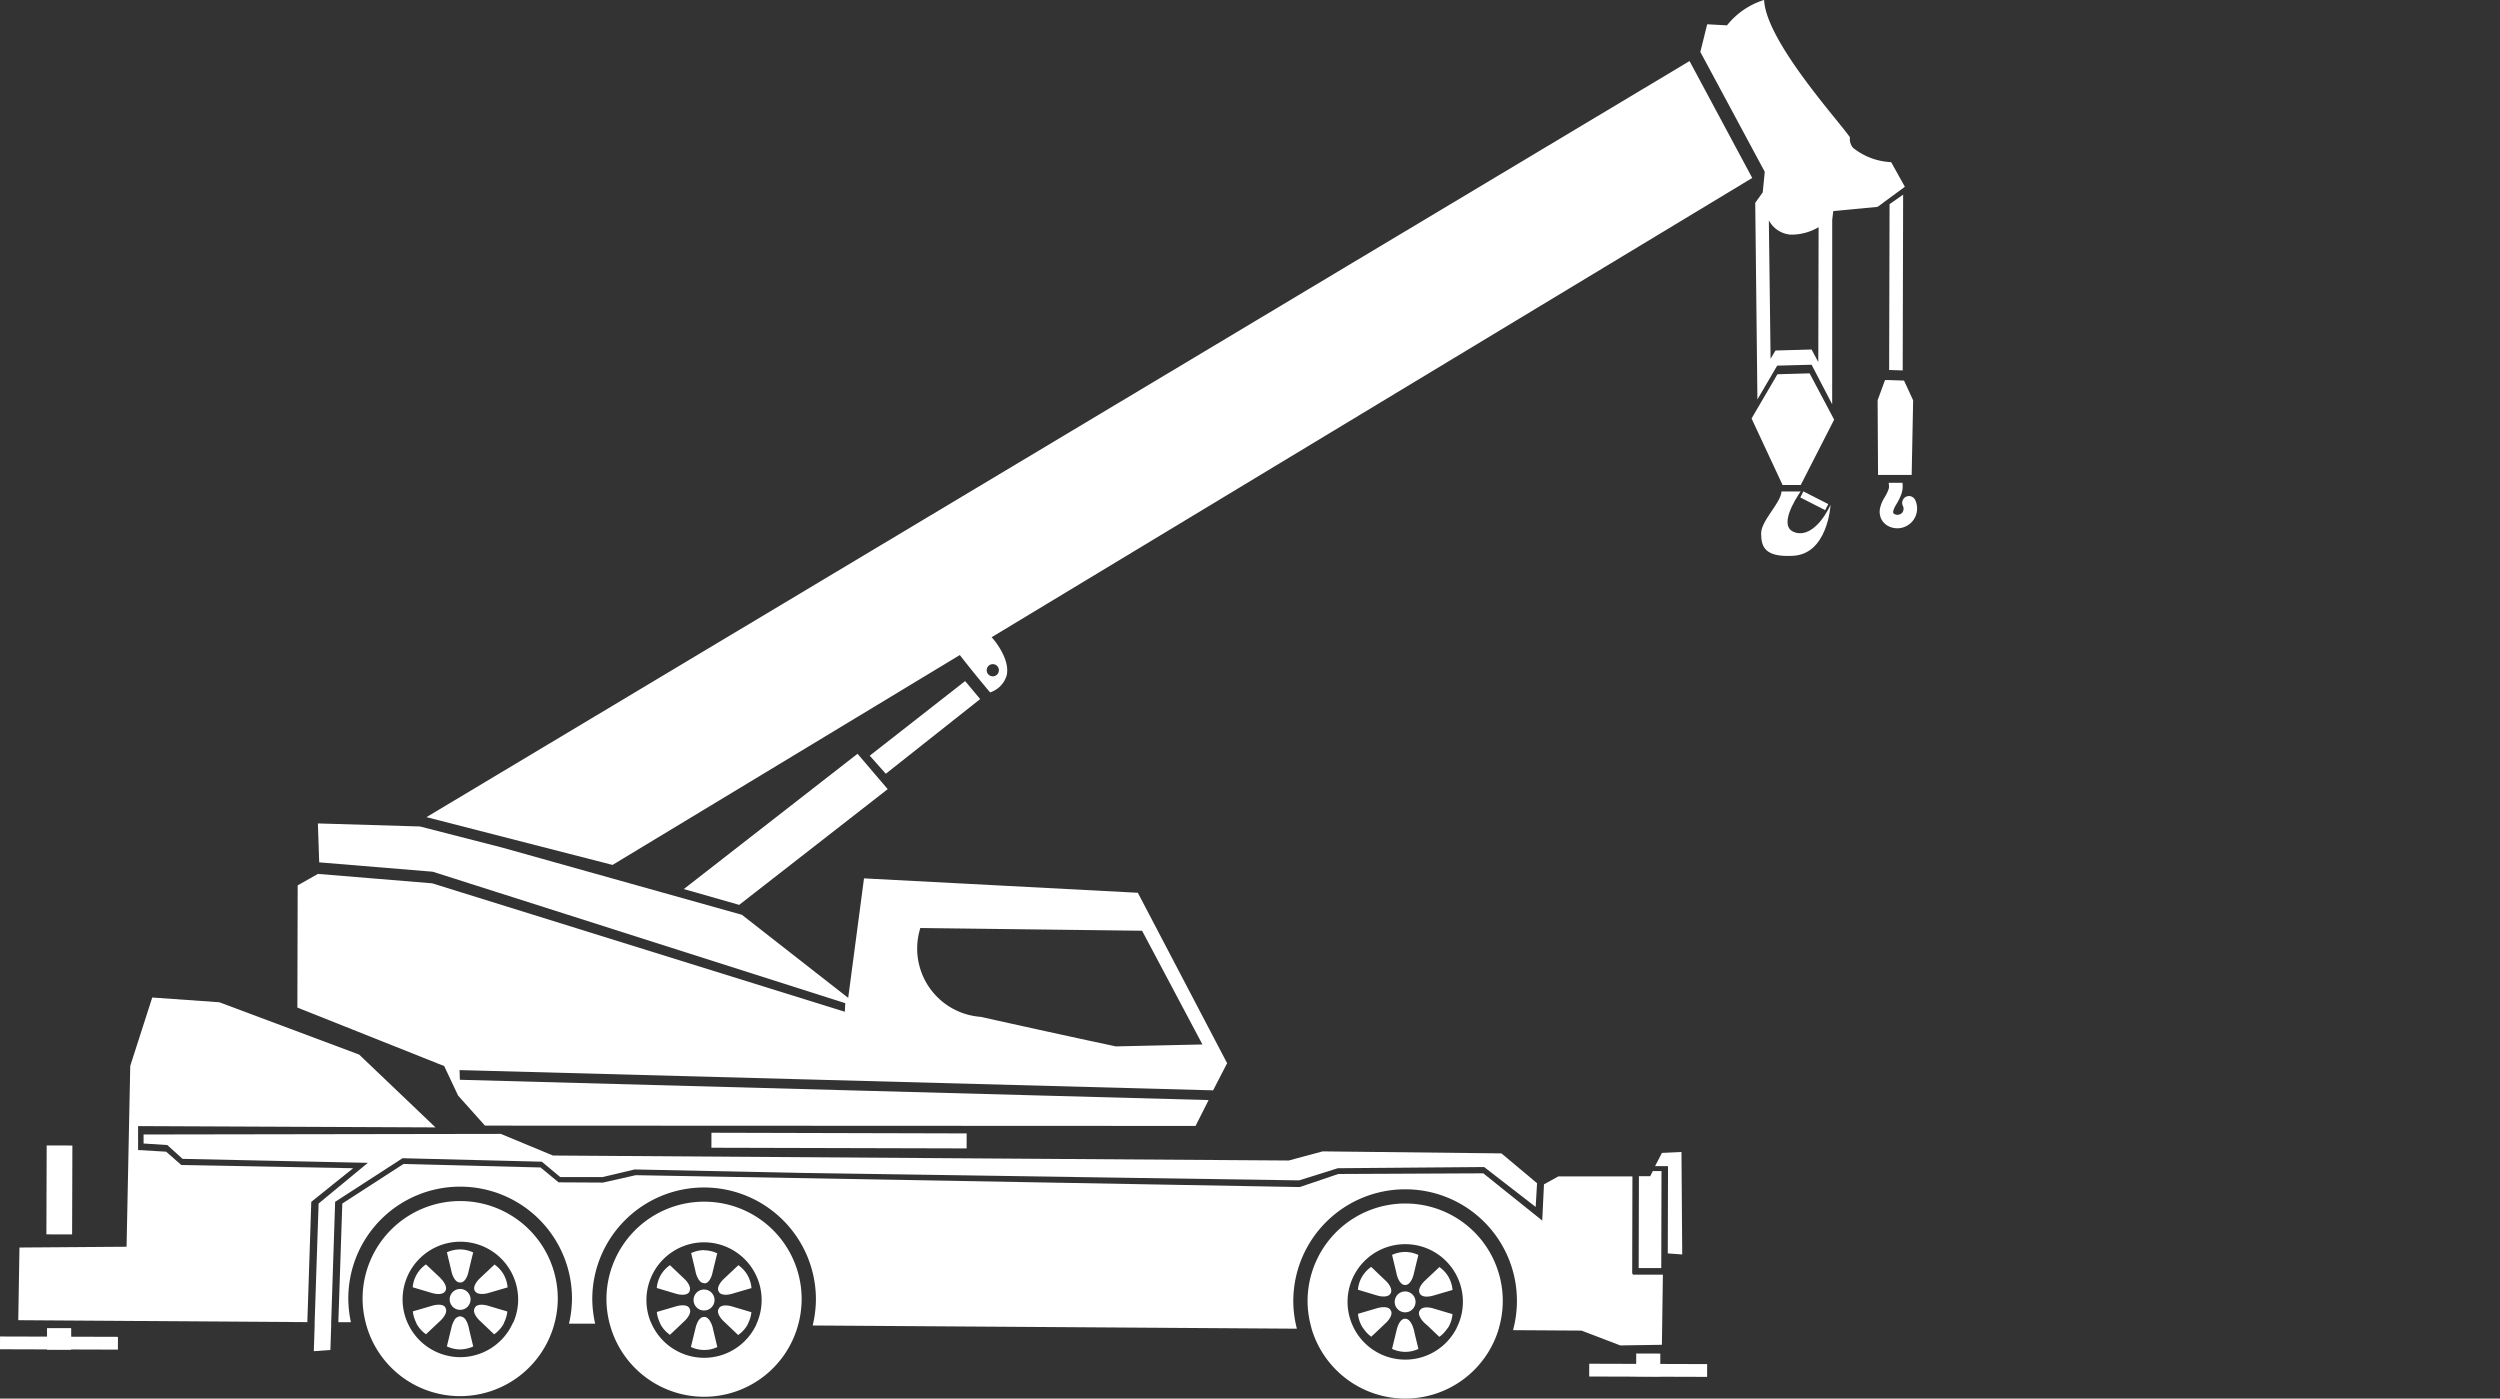 <svg xmlns="http://www.w3.org/2000/svg" xmlns:xlink="http://www.w3.org/1999/xlink" width="63.205" height="35.359" viewBox="0 0 63.205 35.359"><rect x="0" y="0" width="63.205" height="35.359" fill="#333333" stroke="none"/><defs><clipPath id="a"><rect width="63.205" height="35.359" transform="translate(0 0.001)" fill="none"/></clipPath></defs><g transform="translate(0 -0.001)"><g clip-path="url(#a)"><rect width="0.172" height="0.706" transform="translate(45.515 12.578) rotate(-62.963)" fill="#fff"/><path d="M11.582,27.7l.679.759,17.965.008.33-.654L11.626,27.3l-.007-.245,19.051.512.354-.686-2.257-4.309-6.923-.364-.4,3.021-2.687-2.1-6.063-1.7-2.077-.533-2.58-.077.033.984,2.872.237L21.37,25.363l-.011.217L10.926,22.333l-2.888-.238-.512.29-.008,3.089,3.712,1.479Zm11.685-4.237,5.607.069L30.4,26.407l-2.189.049s-1.312-.277-3.417-.747a1.731,1.731,0,0,1-1.526-2.246" fill="#fff"/><path d="M17.288,22.478l1.4.4,3.755-2.926-.763-.894Z" fill="#fff"/><path d="M24.4,17.22l-2.411,1.886.406.457,2.386-1.888Z" fill="#fff"/><path d="M15.486,21.868l8.78-5.306.024.03s.262.34.563.7c.058.071.118.143.179.214a.646.646,0,0,0,.418-.426c.1-.422-.341-.925-.346-.93l-.034-.039.044-.026L44.3,4.5,42.715,1.545,10.782,20.66ZM25.1,16.792a.154.154,0,1,1-.154.154.154.154,0,0,1,.154-.154" fill="#fff"/><path d="M45.388,13.462c-.455-.13.008-.852.135-1.035l-.483,0c-.016.293-.519.739-.515,1.062,0,.339.1.595.772.565.915-.014.983-1.289.983-1.289s-.37.847-.892.7" fill="#fff"/><path d="M46.322,5.562l.025-.213.011-.013,1.111-.105.69-.508L47.812,4.1a1.652,1.652,0,0,1-.965-.363.35.35,0,0,1-.077-.264c-.056-.084-.186-.245-.349-.446C45.795,2.254,44.639.826,44.6,0a1.927,1.927,0,0,0-.925.626l-.014.016-.5-.027-.173.7.144.266L44.614,4.34l0,.034-.049.49-.189.265.055,4.97.5-.854.87-.023.52,1ZM45.97,9.155,45.8,8.837l-.913.026-.123.209-.044-3.5a.684.684,0,0,0,.548.361l.051,0a1.355,1.355,0,0,0,.659-.189Z" fill="#fff"/><path d="M46.085,10.071l-.113-.213,0,0L45.75,9.44l-.813.023-.17.291-.064.11-.051.086-.369.631.784,1.682h.459l.845-1.653Z" fill="#fff"/><path d="M47.772,5.162l-.011,4.193.343.011.011-4.444Z" fill="#fff"/><path d="M48.408,12.622a.172.172,0,0,0-.3.167.162.162,0,0,1-.023.182A.166.166,0,0,1,47.9,13a.088.088,0,0,1-.031-.024.1.1,0,0,1,0-.069.6.6,0,0,1,.068-.145l.009-.016a1.4,1.4,0,0,0,.121-.245.607.607,0,0,0,.031-.294h-.346c0,.011,0,.022,0,.033a.251.251,0,0,1-.012.15,1.121,1.121,0,0,1-.094.186l-.009.016a.845.845,0,0,0-.1.235.424.424,0,0,0,.047.334.413.413,0,0,0,.169.147.487.487,0,0,0,.215.049.5.5,0,0,0,.44-.738" fill="#fff"/><path d="M48.075,12.009h.256l.037-1.887-.231-.5H48.1l-.343-.012-.1,0-.187.51.011,1.888h.588Z" fill="#fff"/><path d="M8.928,29.536l-4.344-.081L4.2,29.118l-.709-.042v-.605l7.519.033-1.93-1.841L5.544,25.34l-1.695-.12-.556,1.729L3.2,31.521l-2.708.02-.03,1.837,7.308.049.1-3.041Z" fill="#fff"/><path d="M42.53,31.716l-.019-2.59-.494.023-.174.335h.328l-.006,2.206Z" fill="#fff"/><path d="M41.721,29.738h-.286l-.006,2.322H42l.006-2.452h-.221Z" fill="#fff"/><path d="M42.016,34l.025-1.772-.733,0a.039.039,0,0,1-.03-.013.042.042,0,0,1-.013-.03l.006-2.442-1.873,0-.363.2-.044.916L37.5,29.665l-3.666.017-.972.33-16.789-.3-.83.187-1.121-.006-.456-.376L10.2,29.429l-1.546,1-.1,3,.318,0a2.862,2.862,0,0,1-.066-.609,2.825,2.825,0,0,1,2.827-2.818h.008a2.827,2.827,0,0,1,2.82,2.833,2.853,2.853,0,0,1-.076.631l.662,0a2.879,2.879,0,0,1-.073-.634A2.825,2.825,0,0,1,17.8,30.023h.008a2.83,2.83,0,0,1,2.82,2.833,2.867,2.867,0,0,1-.082.656l12.242.081a2.788,2.788,0,0,1-.091-.706,2.829,2.829,0,0,1,2.827-2.818h.007a2.82,2.82,0,0,1,2.721,3.561l1.722.011.007,0,.983.375Z" fill="#fff"/><rect width="0.379" height="6.452" transform="translate(17.986 29.018) rotate(-89.849)" fill="#fff"/><rect width="2.248" height="0.65" transform="translate(1.173 31.208) rotate(-89.824)" fill="#fff"/><path d="M1.189,33.579l0,.545H1.8l0-.545Z" fill="#fff"/><rect width="0.323" height="2.981" transform="matrix(0.003, -1, 1, 0.003, 0, 34.113)" fill="#fff"/><rect width="0.576" height="0.609" transform="translate(41.365 34.796) rotate(-89.801)" fill="#fff"/><rect width="0.323" height="2.981" transform="matrix(0.003, -1, 1, 0.003, 40.178, 34.802)" fill="#fff"/><path d="M10.177,29.283l3.521.088.465.388,1.071,0,.811-.192h0l4.27.089,12.53.187.977-.307,3.7-.03.012.009,1.291,1,.035-.6-.9-.754-4.52-.051-.86.231-18.6-.126-1.318-.547-9.032.015v.228l.6.039.386.349L9.3,29.4,8.055,30.428l-.1,3v.043l0,.042-.021.649.419-.031.02-.615v-.043l0-.042.1-3.046Z" fill="#fff"/><path d="M18,33.507c0-.013-.01-.025-.015-.039s-.012-.026-.019-.038c-.035-.072-.089-.134-.16-.134l-.01,0,0,0c-.067,0-.121.058-.159.131-.006.013-.012.026-.017.039s-.009.025-.015.038-.013.043-.018.064c-.011.043-.034.139-.06.245l-.059.242a.8.8,0,0,0,.334.076.764.764,0,0,0,.333-.074c-.038-.169-.1-.412-.115-.488A.449.449,0,0,0,18,33.507" fill="#fff"/><path d="M17.43,32.659l0-.008c.056-.107-.054-.25-.129-.319l-.316-.3-.047-.045a.786.786,0,0,0-.233.251.8.8,0,0,0-.1.326l.481.144c.123.037.287.048.342-.047" fill="#fff"/><path d="M17.8,33.133h0a.265.265,0,1,0-.188-.078.263.263,0,0,0,.188.078" fill="#fff"/><path d="M18.178,33.073v.007l-.011.012c-.057.1.055.245.131.315l.027.025.041.039.04.039.256.243a.79.79,0,0,0,.225-.24l.008-.01c0-.009.007-.019.012-.028s.011-.026.017-.039a.8.8,0,0,0,.073-.26l-.481-.143c-.1-.031-.275-.055-.338.04" fill="#fff"/><path d="M17.809,30.382H17.8a2.468,2.468,0,0,0-2.468,2.459,2.508,2.508,0,0,0,.068.572c0,.013.007.025.01.038s.007.026.01.039A2.47,2.47,0,0,0,17.8,35.314H17.8a2.463,2.463,0,0,0,2.372-1.793c0-.012.006-.025.01-.038l.01-.038a2.46,2.46,0,0,0-2.386-3.063m1.321,3.094-.018.039a1.487,1.487,0,0,1-.279.389,1.452,1.452,0,0,1-1.03.425h0a1.459,1.459,0,0,1-1.314-.832l-.018-.039-.018-.038a1.466,1.466,0,0,1-.107-.555A1.46,1.46,0,0,1,17.8,31.409h0a1.46,1.46,0,0,1,1.341,2.028c-.005.014-.012.026-.018.039" fill="#fff"/><path d="M18.666,31.989l-.365.344h0c-.076.07-.19.216-.131.319l.007.013c.052.09.216.08.34.043.075-.023.315-.093.482-.141a.814.814,0,0,0-.1-.327.791.791,0,0,0-.231-.252" fill="#fff"/><path d="M17.427,33.07c-.052-.088-.215-.078-.339-.041l-.482.141a.8.8,0,0,0,.068.251.33.33,0,0,0,.017.039c.006.012.009.025.016.037h0a.79.79,0,0,0,.231.251h0L17.2,33.5l.04-.039.041-.038.022-.02c.076-.071.19-.217.13-.319Z" fill="#fff"/><path d="M17.806,31.607h0a.8.8,0,0,0-.332.074l.041.173c.032.132.063.263.074.315.023.1.094.273.212.273l.013,0,0,.005c.11,0,.181-.172.2-.273.018-.075.075-.312.117-.479v-.008a.789.789,0,0,0-.333-.076" fill="#fff"/><path d="M11.824,33.469c-.005-.013-.011-.026-.017-.039s-.013-.026-.02-.038a.185.185,0,0,0-.149-.111h-.007l-.006,0a.185.185,0,0,0-.145.11c-.007.012-.014.025-.02.038s-.012.025-.017.039a.7.7,0,0,0-.027.085c-.01.045-.035.146-.062.257l-.056.231a.812.812,0,0,0,.333.076h0a.821.821,0,0,0,.333-.075c-.04-.168-.1-.412-.115-.487a.792.792,0,0,0-.026-.085" fill="#fff"/><path d="M11.259,33.055c-.052-.088-.216-.078-.339-.041l-.482.141a.822.822,0,0,0,.058.228c.005.013.011.026.017.039s.01.026.017.039.005.014.009.021a.8.8,0,0,0,.232.252l.038-.037.247-.233.041-.038.039-.037,0,0c.076-.071.187-.215.128-.317Z" fill="#fff"/><path d="M12.5,31.973l-.365.344h0c-.076.07-.19.216-.131.319l.005.006v0c.059.1.242.078.341.048l.483-.141a.814.814,0,0,0-.1-.327.791.791,0,0,0-.231-.252" fill="#fff"/><path d="M11.139,32.315c-.049-.045-.181-.171-.3-.282l-.07-.065a.783.783,0,0,0-.335.578l.481.143c.123.038.287.048.342-.046l.006-.01c.054-.106-.056-.249-.129-.318" fill="#fff"/><path d="M11.3,31.665l.04.169c.032.133.064.266.076.319.022.1.093.272.211.272l.013,0,.005,0c.11,0,.181-.172.2-.273.017-.072.071-.3.112-.463l.006-.024a.8.8,0,0,0-.334-.076.822.822,0,0,0-.334.074" fill="#fff"/><path d="M11.634,33.117h0a.259.259,0,0,0,.185-.077.264.264,0,1,0-.45-.188.265.265,0,0,0,.264.265" fill="#fff"/><path d="M11.641,30.366h-.007a2.467,2.467,0,0,0-2.467,2.46,2.5,2.5,0,0,0,.062.548l.01.039.009.039a2.462,2.462,0,0,0,2.38,1.846h.006a2.47,2.47,0,0,0,2.378-1.815c0-.012.006-.025.01-.038l.01-.039a2.524,2.524,0,0,0,.07-.568,2.467,2.467,0,0,0-2.461-2.472m1.331,3.072-.019.038a1.459,1.459,0,0,1-1.318.837h0a1.461,1.461,0,0,1-1.324-.854c-.006-.013-.013-.026-.018-.039s-.01-.026-.015-.039a1.446,1.446,0,0,1-.1-.532,1.462,1.462,0,0,1,1.461-1.455h0A1.461,1.461,0,0,1,13.1,32.857a1.435,1.435,0,0,1-.107.542l-.016.039" fill="#fff"/><path d="M12.01,33.057v.006l-.01.011c-.058.1.054.246.13.317l0,0,.042.039.041.039.279.266a.791.791,0,0,0,.233-.25l.005-.013c.007-.012.011-.026.017-.038l.017-.039a.8.8,0,0,0,.063-.237l-.481-.143c-.1-.031-.275-.055-.338.04" fill="#fff"/><path d="M35.9,33.119v.007l-.011.012c-.057.1.055.245.131.315l.1.09.041.039.041.039.187.178a.758.758,0,0,0,.177-.176c.01-.012.02-.025.029-.038s.019-.023.027-.036h0v0a.8.8,0,0,0,.1-.324l-.481-.143c-.1-.031-.275-.055-.338.04" fill="#fff"/><path d="M35.152,33.126l0-.009c-.051-.088-.215-.078-.339-.041l-.481.141a.8.8,0,0,0,.1.316l.005.011a.178.178,0,0,0,.021.027.255.255,0,0,0,.028.039.783.783,0,0,0,.182.186l.061-.057.133-.126.041-.038c.014-.015.028-.026.041-.039.037-.036.071-.067.09-.085h0c.076-.07.188-.216.129-.318Z" fill="#fff"/><path d="M35.528,31.653a.81.81,0,0,0-.334.074l.037.153c.033.139.068.28.079.335.023.1.093.273.212.273l.013,0,0,0c.115-.007.183-.173.206-.272.018-.076.077-.319.118-.487a.8.8,0,0,0-.333-.076Z" fill="#fff"/><path d="M35.154,32.705l.006-.01c.053-.107-.056-.249-.13-.318-.044-.041-.163-.154-.272-.259l-.091-.087a.78.78,0,0,0-.336.577l.481.144c.123.038.287.048.342-.047" fill="#fff"/><path d="M35.532,30.428h-.007a2.47,2.47,0,0,0-2.467,2.46,2.434,2.434,0,0,0,.085.636c0,.013.006.026.01.039l.009.038a2.472,2.472,0,0,0,2.357,1.759h.007a2.468,2.468,0,0,0,2.354-1.727c0-.013.008-.026.011-.039s.007-.026.01-.038a2.461,2.461,0,0,0-2.369-3.128m1.29,3.159-.021.039a1.494,1.494,0,0,1-.245.324,1.454,1.454,0,0,1-1.03.425h0a1.458,1.458,0,0,1-1.282-.767c-.007-.012-.013-.025-.02-.038l-.018-.039a1.458,1.458,0,0,1,1.323-2.075h0a1.456,1.456,0,0,1,1.31,2.092c-.006.013-.011.026-.018.039" fill="#fff"/><path d="M35.525,33.179h0a.257.257,0,0,0,.185-.077.264.264,0,0,0-.185-.451.264.264,0,1,0,0,.528" fill="#fff"/><path d="M36.39,32.035l-.365.344c-.076.071-.19.217-.131.32l.007.012c.052.091.216.081.339.044l.483-.141a.814.814,0,0,0-.1-.327.791.791,0,0,0-.231-.252" fill="#fff"/><path d="M35.741,33.615c0-.011-.006-.023-.009-.035l-.013-.039c-.034-.094-.1-.2-.189-.2l-.007,0,0,0c-.087,0-.151.094-.188.2-.005.013-.009.026-.013.039s-.007.025-.01.037h0c-.01.042-.031.13-.056.23l-.062.256a.8.8,0,0,0,.334.076h0a.8.8,0,0,0,.332-.074c-.039-.166-.1-.406-.114-.485v0" fill="#fff"/></g></g></svg>